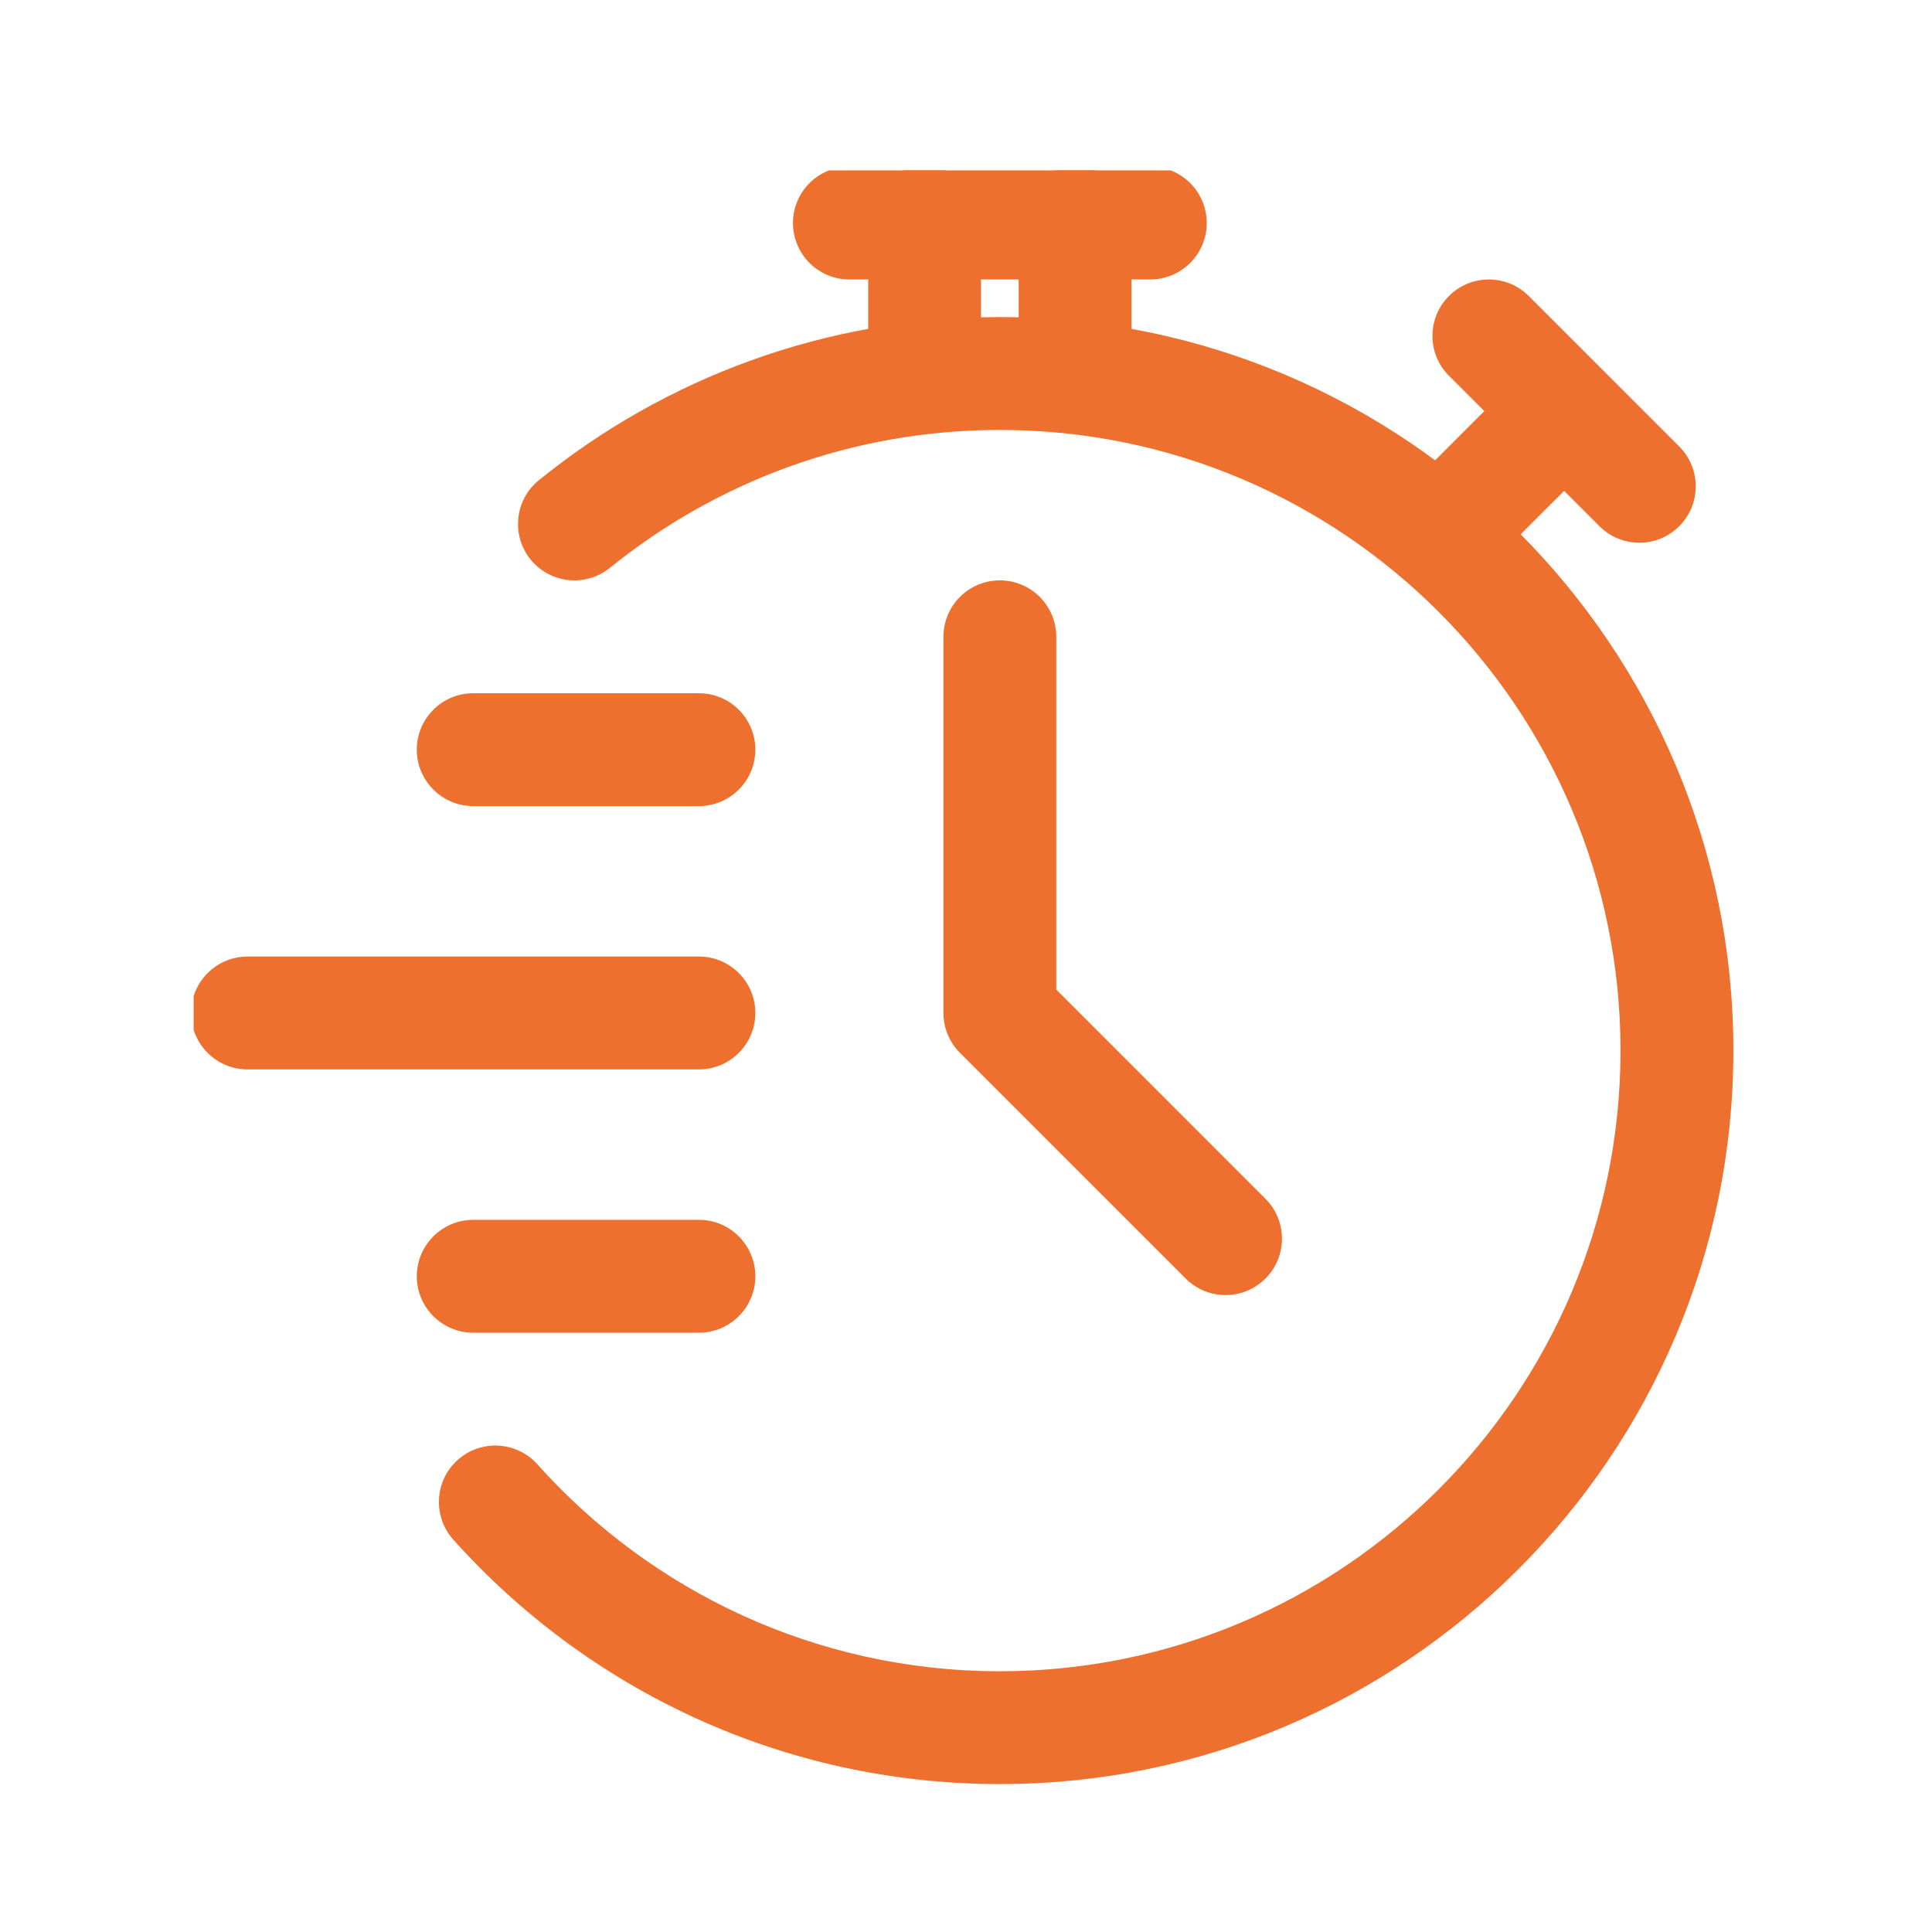 <svg xmlns="http://www.w3.org/2000/svg" xmlns:xlink="http://www.w3.org/1999/xlink" width="300" zoomAndPan="magnify" viewBox="0 0 224.88 225" height="300" preserveAspectRatio="xMidYMid meet" version="1.0"><defs><clipPath id="8583eb120b"><path d="M 51 36 L 202 36 L 202 207.992 L 51 207.992 Z M 51 36 " clip-rule="nonzero"/></clipPath><clipPath id="9835445d87"><path d="M 101 19.84 L 115 19.84 L 115 51 L 101 51 Z M 101 19.84 " clip-rule="nonzero"/></clipPath><clipPath id="f8ca083e57"><path d="M 118 19.84 L 132 19.84 L 132 51 L 118 51 Z M 118 19.84 " clip-rule="nonzero"/></clipPath><clipPath id="da9eddbe40"><path d="M 92 19.84 L 141 19.84 L 141 33 L 92 33 Z M 92 19.84 " clip-rule="nonzero"/></clipPath><clipPath id="c62728d131"><path d="M 22.488 111 L 88 111 L 88 125 L 22.488 125 Z M 22.488 111 " clip-rule="nonzero"/></clipPath></defs><g clip-path="url(#8583eb120b)"><path fill="#ee702e" d="M 70.973 66.129 C 83.387 56.086 99.184 50.07 116.383 50.07 C 156.273 50.07 188.664 82.461 188.664 122.352 C 188.664 162.242 156.273 194.633 116.383 194.633 C 94.996 194.633 75.766 185.32 62.527 170.539 C 60.109 167.832 55.945 167.605 53.246 170.023 C 50.539 172.441 50.312 176.602 52.73 179.301 C 68.379 196.781 91.105 207.773 116.383 207.773 C 163.527 207.773 201.809 169.496 201.809 122.352 C 201.809 75.207 163.527 36.926 116.383 36.926 C 96.055 36.926 77.375 44.039 62.711 55.914 C 59.887 58.191 59.449 62.336 61.727 65.156 C 64.016 67.977 68.152 68.406 70.973 66.129 Z M 70.973 66.129 " fill-opacity="1" fill-rule="evenodd"/></g><g clip-path="url(#9835445d87)"><path fill="#ee702e" d="M 114.191 43.496 L 114.191 25.973 C 114.191 22.348 111.25 19.402 107.621 19.402 C 103.992 19.402 101.051 22.348 101.051 25.973 L 101.051 43.496 C 101.051 47.125 103.992 50.07 107.621 50.07 C 111.25 50.07 114.191 47.125 114.191 43.496 Z M 114.191 43.496 " fill-opacity="1" fill-rule="evenodd"/></g><g clip-path="url(#f8ca083e57)"><path fill="#ee702e" d="M 131.715 43.496 L 131.715 25.973 C 131.715 22.348 128.77 19.402 125.145 19.402 C 121.516 19.402 118.574 22.348 118.574 25.973 L 118.574 43.496 C 118.574 47.125 121.516 50.07 125.145 50.07 C 128.77 50.07 131.715 47.125 131.715 43.496 Z M 131.715 43.496 " fill-opacity="1" fill-rule="evenodd"/></g><path fill="#ee702e" d="M 173.594 65.664 L 185.992 53.273 C 188.551 50.707 188.551 46.547 185.992 43.98 C 183.426 41.422 179.266 41.422 176.695 43.98 L 164.309 56.375 C 161.742 58.934 161.742 63.105 164.309 65.664 C 166.867 68.23 171.035 68.23 173.594 65.664 Z M 173.594 65.664 " fill-opacity="1" fill-rule="evenodd"/><path fill="#ee702e" d="M 195.5 51.996 L 177.977 34.473 C 175.418 31.906 171.246 31.906 168.688 34.473 C 166.121 37.031 166.121 41.203 168.688 43.762 L 186.211 61.281 C 188.77 63.852 192.941 63.852 195.5 61.281 C 198.066 58.727 198.066 54.555 195.5 51.996 Z M 195.5 51.996 " fill-opacity="1" fill-rule="evenodd"/><g clip-path="url(#da9eddbe40)"><path fill="#ee702e" d="M 98.859 32.547 L 133.906 32.547 C 137.531 32.547 140.477 29.602 140.477 25.973 C 140.477 22.348 137.531 19.402 133.906 19.402 L 98.859 19.402 C 95.23 19.402 92.289 22.348 92.289 25.973 C 92.289 29.602 95.23 32.547 98.859 32.547 Z M 98.859 32.547 " fill-opacity="1" fill-rule="evenodd"/></g><path fill="#ee702e" d="M 109.812 74.164 L 109.812 117.969 C 109.812 119.715 110.504 121.387 111.738 122.613 L 138.023 148.898 C 140.582 151.465 144.754 151.465 147.312 148.898 C 149.879 146.34 149.879 142.168 147.312 139.609 L 122.953 115.246 C 122.953 115.246 122.953 74.164 122.953 74.164 C 122.953 70.535 120.012 67.59 116.383 67.59 C 112.754 67.59 109.812 70.535 109.812 74.164 Z M 109.812 74.164 " fill-opacity="1" fill-rule="evenodd"/><g clip-path="url(#c62728d131)"><path fill="#ee702e" d="M 28.77 124.543 L 81.336 124.543 C 84.965 124.543 87.906 121.598 87.906 117.969 C 87.906 114.344 84.965 111.398 81.336 111.398 L 28.77 111.398 C 25.141 111.398 22.195 114.344 22.195 117.969 C 22.195 121.598 25.141 124.543 28.77 124.543 Z M 28.77 124.543 " fill-opacity="1" fill-rule="evenodd"/></g><path fill="#ee702e" d="M 55.051 93.875 L 81.336 93.875 C 84.965 93.875 87.906 90.934 87.906 87.305 C 87.906 83.676 84.965 80.734 81.336 80.734 L 55.051 80.734 C 51.426 80.734 48.48 83.676 48.48 87.305 C 48.48 90.934 51.426 93.875 55.051 93.875 Z M 55.051 93.875 " fill-opacity="1" fill-rule="evenodd"/><path fill="#ee702e" d="M 55.051 155.207 L 81.336 155.207 C 84.965 155.207 87.906 152.262 87.906 148.637 C 87.906 145.008 84.965 142.062 81.336 142.062 L 55.051 142.062 C 51.426 142.062 48.48 145.008 48.48 148.637 C 48.48 152.262 51.426 155.207 55.051 155.207 Z M 55.051 155.207 " fill-opacity="1" fill-rule="evenodd"/></svg>
